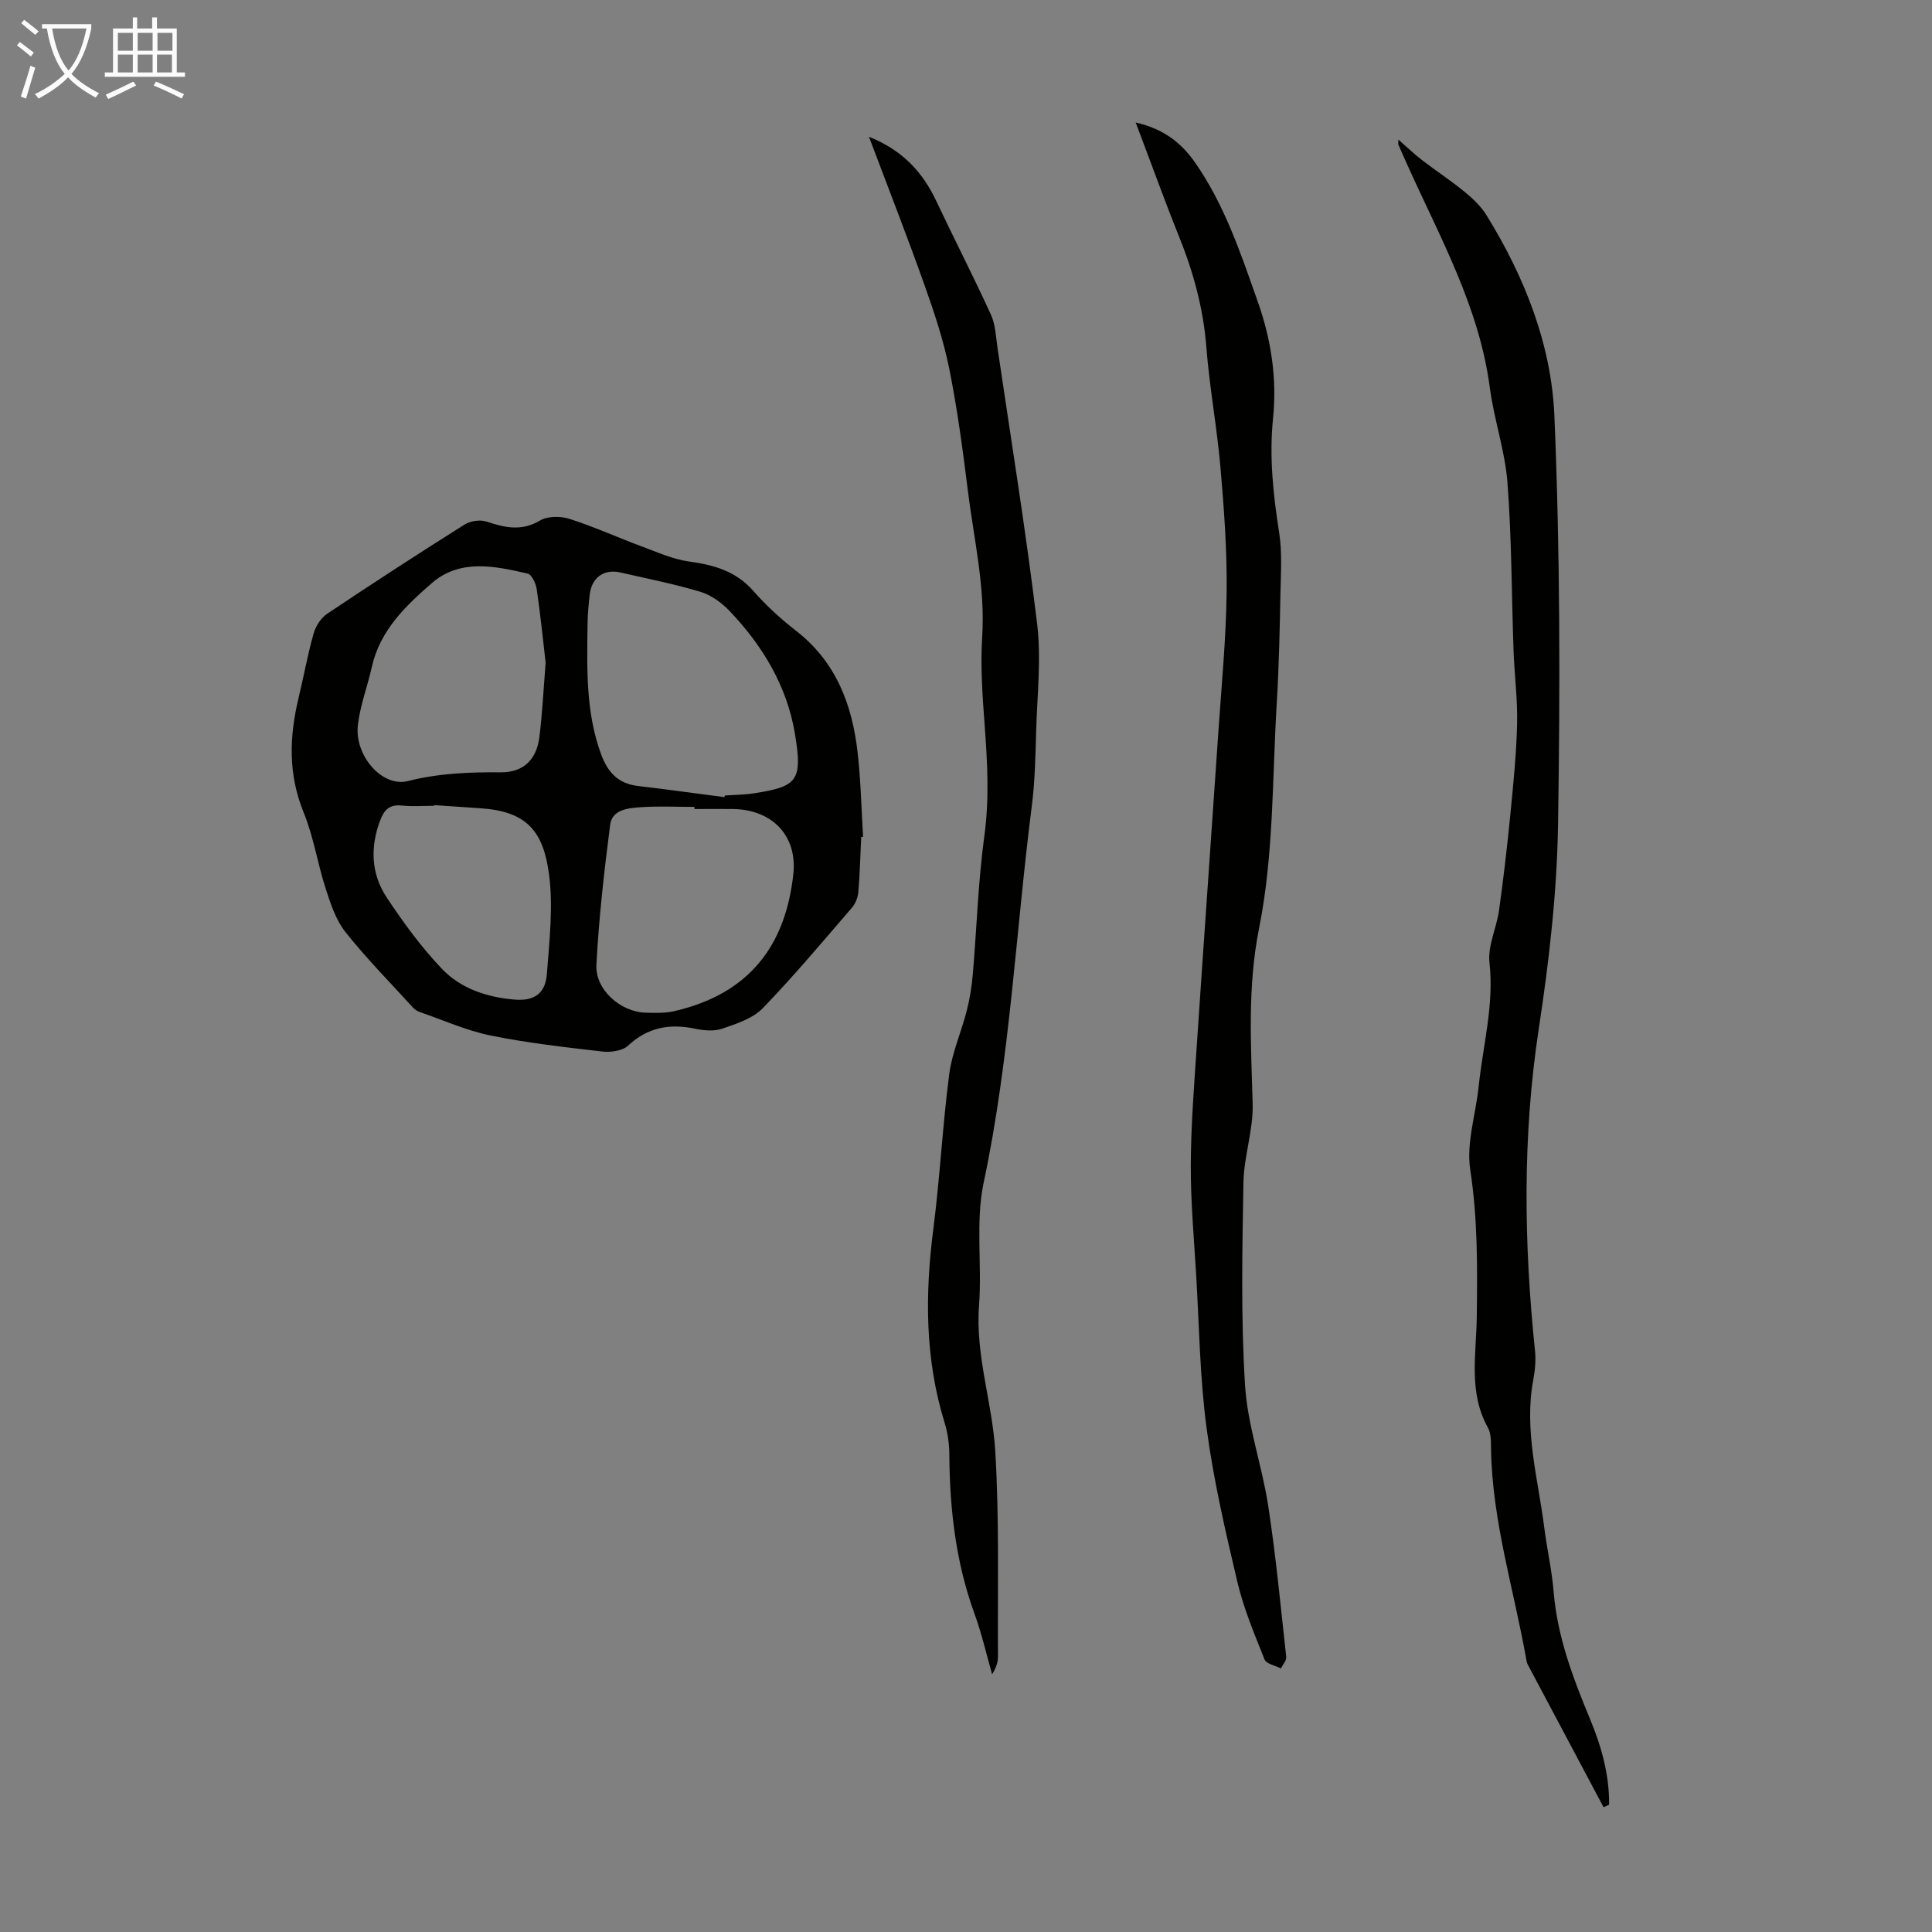 <svg enable-background="new 0 0 400 400" viewBox="0 0 400 400" xmlns="http://www.w3.org/2000/svg"><rect x="0" y="0" width="400" height="400" fill="#808080" stroke="none"/><path d="m6.4 11.7c-1-.8-1.9-1.6-2.9-2.3l.6-.7c.9.7 1.9 1.4 2.9 2.2zm-2.1 8.3c.7-2.1 1.4-4.2 2-6.4.2.1.6.3 1 .4-.7 2.3-1.3 4.4-1.9 6.4zm3-12.8c-1.1-.9-2.1-1.7-2.9-2.4l.6-.7c1 .8 2 1.5 3 2.4zm1.4-1.3v-.9h10.2v.9c-.9 4.2-2.3 7.3-4.1 9.4 1.3 1.4 3.2 2.7 5.7 4-.2.2-.4.5-.7.9-2.5-1.4-4.4-2.7-5.7-4.2-1.4 1.5-3.5 3-6.1 4.4 0 0 0 0-.1-.1-.3-.4-.5-.7-.7-.8 2.7-1.3 4.7-2.8 6.2-4.2-1.8-2.2-3-5.3-3.7-9.4zm9.2 0h-7.1c.6 3.8 1.7 6.7 3.4 8.7 1.7-2 2.9-4.8 3.7-8.7z" fill="#fafbfa"/><path d="m31.6 3.6h.9v2.3h4.1v9.1h1.7v.9h-16.6v-.9h1.7v-9.1h4.1v-2.3h.9v2.3h3.1v-2.3zm-4 13.3.6.8c-1.9.9-3.8 1.9-5.8 2.8-.2-.3-.3-.6-.5-.9 2-.9 3.9-1.8 5.7-2.7zm-3.2-10.1v3.7h3.1v-3.7zm0 4.5v3.7h3.1v-3.7zm4.1-4.5v3.7h3.1v-3.7zm0 4.5v3.7h3.1v-3.7zm9.1 9.1c-2.1-1.1-4.1-2-5.8-2.7l.5-.8c2.2.9 4.1 1.8 5.8 2.6zm-1.9-13.6h-3.1v3.7h3.1zm-3.2 4.5v3.7h3.1v-3.7z" fill="#fafbfa"/><g fill="#010100"><path d="m178.3 173.28c-.18 3.8-.27 7.61-.59 11.39-.09 1.11-.58 2.39-1.3 3.23-6.07 7.03-12.03 14.17-18.48 20.83-2.07 2.14-5.43 3.22-8.38 4.24-1.69.59-3.83.39-5.65.01-5.25-1.09-9.77-.31-13.85 3.5-1.17 1.09-3.58 1.43-5.32 1.23-7.75-.89-15.53-1.77-23.16-3.32-4.98-1.01-9.73-3.16-14.57-4.83-.51-.18-1.05-.48-1.42-.87-4.74-5.2-9.7-10.23-14.07-15.73-1.99-2.51-3.07-5.87-4.09-9-1.68-5.2-2.49-10.71-4.55-15.74-3.22-7.88-2.99-15.66-1.07-23.65 1.07-4.45 1.88-8.98 3.12-13.38.43-1.53 1.52-3.25 2.82-4.12 9.38-6.28 18.85-12.43 28.41-18.45 1.21-.76 3.24-1.08 4.58-.63 3.8 1.26 7.24 2.06 11.09-.23 1.58-.94 4.27-.92 6.14-.32 5.08 1.63 9.96 3.86 14.98 5.72 3.2 1.19 6.42 2.64 9.76 3.1 5.14.71 9.68 1.99 13.28 6.1 2.64 3.01 5.66 5.77 8.83 8.23 8.3 6.45 11.65 15.34 12.76 25.29.65 5.76.77 11.58 1.12 17.38-.13 0-.26.01-.39.02zm-28.31-8.24c.02-.11.04-.23.07-.34 2-.14 4.03-.14 6.01-.45 9.01-1.4 10.15-2.55 8.5-12.4-1.64-9.79-6.68-18.19-13.53-25.36-1.63-1.71-3.8-3.29-6.02-3.96-5.44-1.64-11.05-2.74-16.6-4.01-3.36-.77-5.92 1.06-6.32 4.54-.23 2-.42 4.01-.45 6.02-.11 9.16-.44 18.32 2.83 27.16 1.36 3.69 3.56 6.02 7.6 6.49 5.98.7 11.94 1.54 17.91 2.31zm-6.21 2.46c0-.15 0-.29 0-.44-3.69 0-7.39-.19-11.06.06-2.6.18-5.98.44-6.39 3.64-1.25 9.62-2.34 19.28-2.85 28.97-.27 5.17 4.95 9.75 10.13 9.93 2 .07 4.08.12 6.01-.32 15.53-3.58 23.03-13.58 24.63-28.38.86-7.98-4.42-13.33-12.42-13.46-2.68-.04-5.36 0-8.05 0zm-30.81-30.27c-.51-4.37-1.05-9.8-1.84-15.2-.17-1.2-1.03-3.07-1.88-3.27-6.79-1.58-13.99-3.1-19.82 1.95-5.42 4.69-10.75 9.79-12.44 17.35-.9 4.02-2.41 7.94-2.89 12-.76 6.36 5.02 13 10.35 11.65 6.39-1.62 12.72-1.86 19.21-1.81 4.67.04 7.4-2.59 8-7.21.61-4.76.83-9.56 1.31-15.46zm-23.06 29.46c0 .05-.01.09-.01.14-2.24 0-4.49.18-6.7-.05-2.46-.26-3.62.79-4.45 2.97-2.14 5.61-1.95 11.13 1.32 16.07 3.44 5.19 7.16 10.3 11.44 14.78 3.93 4.12 9.43 5.91 15.12 6.36 4.06.32 6.31-1.34 6.6-5.35.51-6.87 1.34-13.91.43-20.66-1.19-8.86-4.59-12.94-14.07-13.6-3.22-.23-6.45-.44-9.68-.66z"/><path d="m332 374.17c-5.23-9.84-10.47-19.68-15.69-29.53-.15-.29-.23-.63-.29-.96-2.57-14.57-7.1-28.81-7.32-43.78-.02-1.44.03-3.1-.63-4.29-4.11-7.36-2.41-15.27-2.32-22.98.13-10.17.21-20.25-1.35-30.42-.85-5.53 1.14-11.48 1.74-17.26.88-8.52 3.22-16.86 2.24-25.64-.39-3.49 1.47-7.18 1.98-10.83.92-6.63 1.7-13.28 2.35-19.94.61-6.21 1.24-12.45 1.39-18.68.12-5.01-.55-10.03-.73-15.05-.42-11.61-.38-23.25-1.26-34.82-.5-6.63-2.79-13.11-3.66-19.74-2.19-16.65-10.29-31.05-17.02-45.99-.64-1.43-1.28-2.85-1.9-4.29-.08-.18-.01-.41-.01-1.07 1.78 1.56 3.27 3 4.9 4.25 2.91 2.24 5.99 4.25 8.82 6.57 1.7 1.39 3.39 3 4.53 4.85 7.88 12.75 13.43 26.74 14.05 41.53 1.19 28.12 1.2 56.31.76 84.46-.22 14.16-1.85 28.39-3.99 42.41-3.4 22.27-3.09 44.46-.78 66.74.2 1.97 0 4.04-.37 6-1.94 10.42 1.01 20.45 2.29 30.61.56 4.44 1.58 8.83 1.94 13.27.76 9.29 4 17.81 7.52 26.29 2.36 5.69 4.03 11.55 3.95 17.77-.35.17-.74.34-1.14.52z"/><path d="m235.13 25.36c5.75 1.3 9.45 4.22 12.26 8.24 6.16 8.81 9.51 18.91 13.04 28.92 2.76 7.81 3.98 15.85 3.14 24.09-.81 7.99.03 15.81 1.27 23.69.63 4.02.35 8.2.27 12.31-.16 7.57-.3 15.16-.76 22.72-.95 15.62-.61 31.52-3.65 46.74-2.48 12.4-1.68 24.29-1.35 36.5.14 5.4-1.81 10.83-1.91 16.26-.24 13.98-.54 27.99.33 41.93.52 8.4 3.51 16.61 4.8 24.99 1.59 10.38 2.58 20.86 3.73 31.31.08.74-.71 1.57-1.1 2.37-1.17-.6-3.02-.93-3.39-1.86-2.1-5.25-4.32-10.53-5.62-16.02-2.49-10.55-4.95-21.16-6.38-31.88-1.4-10.5-1.53-21.17-2.16-31.77-.45-7.6-1.15-15.2-1.11-22.79.04-8.26.7-16.52 1.25-24.77 1.45-21.66 3-43.3 4.47-64.96.65-9.6 1.59-19.2 1.7-28.81.1-8.57-.53-17.17-1.27-25.72-.72-8.35-2.28-16.63-2.93-24.99-.63-8.14-2.76-15.78-5.81-23.28-2.99-7.45-5.7-15.01-8.82-23.22z"/><path d="m179.91 28.32c6.96 2.78 11.12 7.32 13.95 13.33 3.71 7.87 7.7 15.61 11.31 23.52.94 2.06 1.01 4.54 1.35 6.84 2.81 19.02 5.89 38.01 8.2 57.09.88 7.24.03 14.71-.19 22.07-.15 5.25-.24 10.54-.91 15.74-3.32 25.97-4.5 52.19-9.96 77.93-1.73 8.17-.32 16.95-.96 25.41-.79 10.35 2.75 20.12 3.36 30.2.85 14.14.47 28.36.56 42.54.01 1.19-.43 2.39-1.21 3.66-1.2-4.18-2.16-8.46-3.65-12.54-3.88-10.65-5.13-21.67-5.21-32.91-.01-2.21-.32-4.5-.97-6.61-4.09-13.21-4.09-26.59-2.34-40.17 1.37-10.64 1.9-21.4 3.29-32.04.58-4.47 2.52-8.76 3.64-13.18.63-2.46 1.02-5 1.24-7.53.82-9.56 1.1-19.19 2.4-28.68 1.04-7.64.62-15.13.06-22.72-.45-6.12-.91-12.3-.52-18.4.66-10.31-1.72-20.24-2.97-30.31-1.05-8.43-2.17-16.87-3.84-25.19-1.18-5.86-3.09-11.61-5.1-17.26-3.57-10.06-7.48-20.04-11.53-30.79z"/></g></svg>